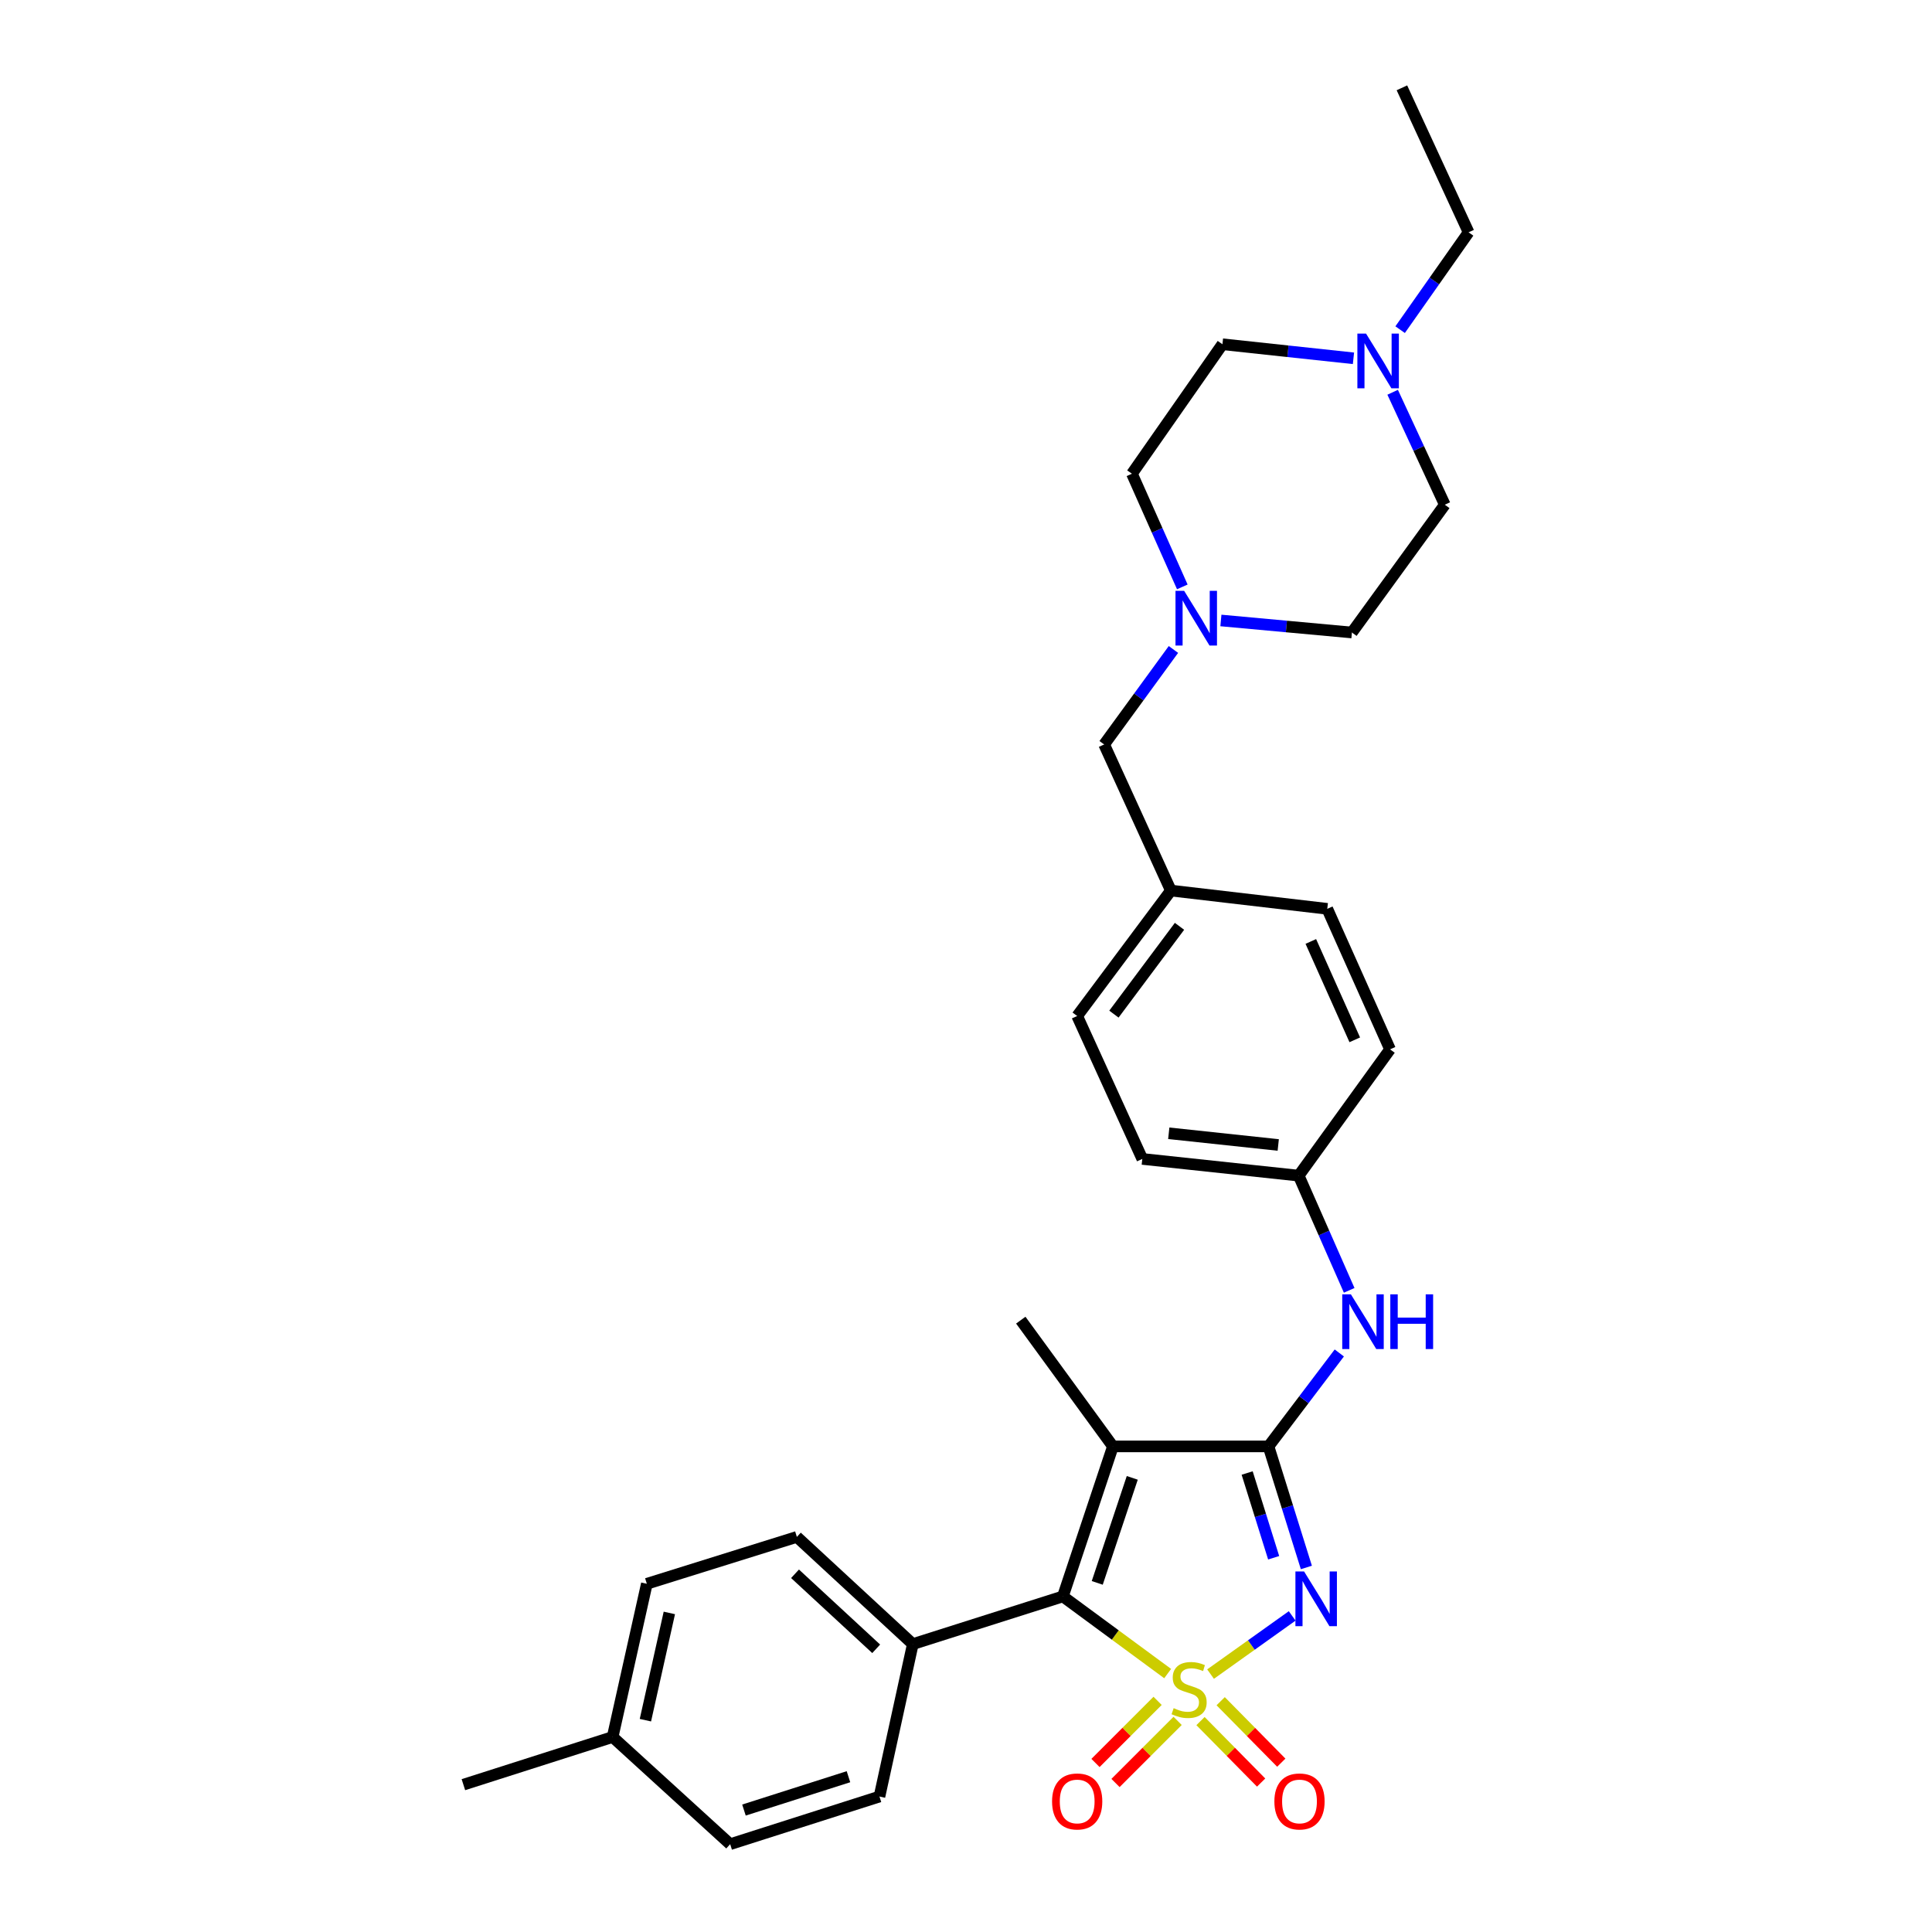 <?xml version='1.0' encoding='iso-8859-1'?>
<svg version='1.1' baseProfile='full'
              xmlns='http://www.w3.org/2000/svg'
                      xmlns:rdkit='http://www.rdkit.org/xml'
                      xmlns:xlink='http://www.w3.org/1999/xlink'
                  xml:space='preserve'
width='1000px' height='1000px' viewBox='0 0 1000 1000'>
<!-- END OF HEADER -->
<rect style='opacity:1.0;fill:#FFFFFF;stroke:none' width='1000' height='1000' x='0' y='0'> </rect>
<path class='bond-0' d='M 626.584,866.507 L 647.707,851.452' style='fill:none;fill-rule:evenodd;stroke:#CCCC00;stroke-width:6px;stroke-linecap:butt;stroke-linejoin:miter;stroke-opacity:1' />
<path class='bond-0' d='M 647.707,851.452 L 668.83,836.397' style='fill:none;fill-rule:evenodd;stroke:#0000FF;stroke-width:6px;stroke-linecap:butt;stroke-linejoin:miter;stroke-opacity:1' />
<path class='bond-2' d='M 604.376,866.239 L 577.261,846.274' style='fill:none;fill-rule:evenodd;stroke:#CCCC00;stroke-width:6px;stroke-linecap:butt;stroke-linejoin:miter;stroke-opacity:1' />
<path class='bond-2' d='M 577.261,846.274 L 550.145,826.309' style='fill:none;fill-rule:evenodd;stroke:#000000;stroke-width:6px;stroke-linecap:butt;stroke-linejoin:miter;stroke-opacity:1' />
<path class='bond-5' d='M 621.381,890.833 L 637.071,906.742' style='fill:none;fill-rule:evenodd;stroke:#CCCC00;stroke-width:6px;stroke-linecap:butt;stroke-linejoin:miter;stroke-opacity:1' />
<path class='bond-5' d='M 637.071,906.742 L 652.76,922.651' style='fill:none;fill-rule:evenodd;stroke:#FF0000;stroke-width:6px;stroke-linecap:butt;stroke-linejoin:miter;stroke-opacity:1' />
<path class='bond-5' d='M 631.817,880.541 L 647.507,896.45' style='fill:none;fill-rule:evenodd;stroke:#CCCC00;stroke-width:6px;stroke-linecap:butt;stroke-linejoin:miter;stroke-opacity:1' />
<path class='bond-5' d='M 647.507,896.45 L 663.196,912.358' style='fill:none;fill-rule:evenodd;stroke:#FF0000;stroke-width:6px;stroke-linecap:butt;stroke-linejoin:miter;stroke-opacity:1' />
<path class='bond-6' d='M 599.175,880.362 L 583.097,896.437' style='fill:none;fill-rule:evenodd;stroke:#CCCC00;stroke-width:6px;stroke-linecap:butt;stroke-linejoin:miter;stroke-opacity:1' />
<path class='bond-6' d='M 583.097,896.437 L 567.02,912.512' style='fill:none;fill-rule:evenodd;stroke:#FF0000;stroke-width:6px;stroke-linecap:butt;stroke-linejoin:miter;stroke-opacity:1' />
<path class='bond-6' d='M 609.538,890.727 L 593.461,906.802' style='fill:none;fill-rule:evenodd;stroke:#CCCC00;stroke-width:6px;stroke-linecap:butt;stroke-linejoin:miter;stroke-opacity:1' />
<path class='bond-6' d='M 593.461,906.802 L 577.384,922.877' style='fill:none;fill-rule:evenodd;stroke:#FF0000;stroke-width:6px;stroke-linecap:butt;stroke-linejoin:miter;stroke-opacity:1' />
<path class='bond-1' d='M 676.173,811.32 L 666.374,779.988' style='fill:none;fill-rule:evenodd;stroke:#0000FF;stroke-width:6px;stroke-linecap:butt;stroke-linejoin:miter;stroke-opacity:1' />
<path class='bond-1' d='M 666.374,779.988 L 656.575,748.656' style='fill:none;fill-rule:evenodd;stroke:#000000;stroke-width:6px;stroke-linecap:butt;stroke-linejoin:miter;stroke-opacity:1' />
<path class='bond-1' d='M 659.244,806.296 L 652.385,784.363' style='fill:none;fill-rule:evenodd;stroke:#0000FF;stroke-width:6px;stroke-linecap:butt;stroke-linejoin:miter;stroke-opacity:1' />
<path class='bond-1' d='M 652.385,784.363 L 645.525,762.431' style='fill:none;fill-rule:evenodd;stroke:#000000;stroke-width:6px;stroke-linecap:butt;stroke-linejoin:miter;stroke-opacity:1' />
<path class='bond-4' d='M 656.575,748.656 L 674.897,724.474' style='fill:none;fill-rule:evenodd;stroke:#000000;stroke-width:6px;stroke-linecap:butt;stroke-linejoin:miter;stroke-opacity:1' />
<path class='bond-4' d='M 674.897,724.474 L 693.219,700.291' style='fill:none;fill-rule:evenodd;stroke:#0000FF;stroke-width:6px;stroke-linecap:butt;stroke-linejoin:miter;stroke-opacity:1' />
<path class='bond-30' d='M 656.575,748.656 L 576.04,748.656' style='fill:none;fill-rule:evenodd;stroke:#000000;stroke-width:6px;stroke-linecap:butt;stroke-linejoin:miter;stroke-opacity:1' />
<path class='bond-3' d='M 550.145,826.309 L 576.04,748.656' style='fill:none;fill-rule:evenodd;stroke:#000000;stroke-width:6px;stroke-linecap:butt;stroke-linejoin:miter;stroke-opacity:1' />
<path class='bond-3' d='M 567.934,819.298 L 586.06,764.941' style='fill:none;fill-rule:evenodd;stroke:#000000;stroke-width:6px;stroke-linecap:butt;stroke-linejoin:miter;stroke-opacity:1' />
<path class='bond-8' d='M 550.145,826.309 L 472.468,850.982' style='fill:none;fill-rule:evenodd;stroke:#000000;stroke-width:6px;stroke-linecap:butt;stroke-linejoin:miter;stroke-opacity:1' />
<path class='bond-14' d='M 576.04,748.656 L 528.354,683.308' style='fill:none;fill-rule:evenodd;stroke:#000000;stroke-width:6px;stroke-linecap:butt;stroke-linejoin:miter;stroke-opacity:1' />
<path class='bond-13' d='M 698.339,667.881 L 685.27,638.194' style='fill:none;fill-rule:evenodd;stroke:#0000FF;stroke-width:6px;stroke-linecap:butt;stroke-linejoin:miter;stroke-opacity:1' />
<path class='bond-13' d='M 685.27,638.194 L 672.201,608.506' style='fill:none;fill-rule:evenodd;stroke:#000000;stroke-width:6px;stroke-linecap:butt;stroke-linejoin:miter;stroke-opacity:1' />
<path class='bond-7' d='M 607.369,336.164 L 589.437,360.747' style='fill:none;fill-rule:evenodd;stroke:#0000FF;stroke-width:6px;stroke-linecap:butt;stroke-linejoin:miter;stroke-opacity:1' />
<path class='bond-7' d='M 589.437,360.747 L 571.504,385.329' style='fill:none;fill-rule:evenodd;stroke:#000000;stroke-width:6px;stroke-linecap:butt;stroke-linejoin:miter;stroke-opacity:1' />
<path class='bond-15' d='M 631.937,321.154 L 665.843,324.269' style='fill:none;fill-rule:evenodd;stroke:#0000FF;stroke-width:6px;stroke-linecap:butt;stroke-linejoin:miter;stroke-opacity:1' />
<path class='bond-15' d='M 665.843,324.269 L 699.749,327.383' style='fill:none;fill-rule:evenodd;stroke:#000000;stroke-width:6px;stroke-linecap:butt;stroke-linejoin:miter;stroke-opacity:1' />
<path class='bond-16' d='M 611.962,303.775 L 598.927,274.485' style='fill:none;fill-rule:evenodd;stroke:#0000FF;stroke-width:6px;stroke-linecap:butt;stroke-linejoin:miter;stroke-opacity:1' />
<path class='bond-16' d='M 598.927,274.485 L 585.893,245.196' style='fill:none;fill-rule:evenodd;stroke:#000000;stroke-width:6px;stroke-linecap:butt;stroke-linejoin:miter;stroke-opacity:1' />
<path class='bond-11' d='M 472.468,850.982 L 412.454,795.503' style='fill:none;fill-rule:evenodd;stroke:#000000;stroke-width:6px;stroke-linecap:butt;stroke-linejoin:miter;stroke-opacity:1' />
<path class='bond-11' d='M 453.516,853.423 L 411.506,814.588' style='fill:none;fill-rule:evenodd;stroke:#000000;stroke-width:6px;stroke-linecap:butt;stroke-linejoin:miter;stroke-opacity:1' />
<path class='bond-12' d='M 472.468,850.982 L 455.213,929.888' style='fill:none;fill-rule:evenodd;stroke:#000000;stroke-width:6px;stroke-linecap:butt;stroke-linejoin:miter;stroke-opacity:1' />
<path class='bond-9' d='M 700.549,185.456 L 666.641,181.817' style='fill:none;fill-rule:evenodd;stroke:#0000FF;stroke-width:6px;stroke-linecap:butt;stroke-linejoin:miter;stroke-opacity:1' />
<path class='bond-9' d='M 666.641,181.817 L 632.732,178.178' style='fill:none;fill-rule:evenodd;stroke:#000000;stroke-width:6px;stroke-linecap:butt;stroke-linejoin:miter;stroke-opacity:1' />
<path class='bond-27' d='M 724.707,170.631 L 742.427,145.44' style='fill:none;fill-rule:evenodd;stroke:#0000FF;stroke-width:6px;stroke-linecap:butt;stroke-linejoin:miter;stroke-opacity:1' />
<path class='bond-27' d='M 742.427,145.44 L 760.146,120.249' style='fill:none;fill-rule:evenodd;stroke:#000000;stroke-width:6px;stroke-linecap:butt;stroke-linejoin:miter;stroke-opacity:1' />
<path class='bond-33' d='M 720.834,203.037 L 734.33,232.137' style='fill:none;fill-rule:evenodd;stroke:#0000FF;stroke-width:6px;stroke-linecap:butt;stroke-linejoin:miter;stroke-opacity:1' />
<path class='bond-33' d='M 734.33,232.137 L 747.826,261.237' style='fill:none;fill-rule:evenodd;stroke:#000000;stroke-width:6px;stroke-linecap:butt;stroke-linejoin:miter;stroke-opacity:1' />
<path class='bond-10' d='M 571.504,385.329 L 606.039,460.954' style='fill:none;fill-rule:evenodd;stroke:#000000;stroke-width:6px;stroke-linecap:butt;stroke-linejoin:miter;stroke-opacity:1' />
<path class='bond-21' d='M 412.454,795.503 L 334.802,819.762' style='fill:none;fill-rule:evenodd;stroke:#000000;stroke-width:6px;stroke-linecap:butt;stroke-linejoin:miter;stroke-opacity:1' />
<path class='bond-20' d='M 455.213,929.888 L 377.936,954.545' style='fill:none;fill-rule:evenodd;stroke:#000000;stroke-width:6px;stroke-linecap:butt;stroke-linejoin:miter;stroke-opacity:1' />
<path class='bond-20' d='M 439.166,919.623 L 385.072,936.883' style='fill:none;fill-rule:evenodd;stroke:#000000;stroke-width:6px;stroke-linecap:butt;stroke-linejoin:miter;stroke-opacity:1' />
<path class='bond-23' d='M 672.201,608.506 L 591.251,599.858' style='fill:none;fill-rule:evenodd;stroke:#000000;stroke-width:6px;stroke-linecap:butt;stroke-linejoin:miter;stroke-opacity:1' />
<path class='bond-23' d='M 661.616,592.634 L 604.951,586.581' style='fill:none;fill-rule:evenodd;stroke:#000000;stroke-width:6px;stroke-linecap:butt;stroke-linejoin:miter;stroke-opacity:1' />
<path class='bond-24' d='M 672.201,608.506 L 719.48,543.142' style='fill:none;fill-rule:evenodd;stroke:#000000;stroke-width:6px;stroke-linecap:butt;stroke-linejoin:miter;stroke-opacity:1' />
<path class='bond-18' d='M 699.749,327.383 L 747.826,261.237' style='fill:none;fill-rule:evenodd;stroke:#000000;stroke-width:6px;stroke-linecap:butt;stroke-linejoin:miter;stroke-opacity:1' />
<path class='bond-17' d='M 585.893,245.196 L 632.732,178.178' style='fill:none;fill-rule:evenodd;stroke:#000000;stroke-width:6px;stroke-linecap:butt;stroke-linejoin:miter;stroke-opacity:1' />
<path class='bond-19' d='M 606.039,460.954 L 686.989,470.408' style='fill:none;fill-rule:evenodd;stroke:#000000;stroke-width:6px;stroke-linecap:butt;stroke-linejoin:miter;stroke-opacity:1' />
<path class='bond-32' d='M 606.039,460.954 L 557.547,525.879' style='fill:none;fill-rule:evenodd;stroke:#000000;stroke-width:6px;stroke-linecap:butt;stroke-linejoin:miter;stroke-opacity:1' />
<path class='bond-32' d='M 610.509,479.464 L 576.564,524.911' style='fill:none;fill-rule:evenodd;stroke:#000000;stroke-width:6px;stroke-linecap:butt;stroke-linejoin:miter;stroke-opacity:1' />
<path class='bond-22' d='M 377.936,954.545 L 317.099,899.067' style='fill:none;fill-rule:evenodd;stroke:#000000;stroke-width:6px;stroke-linecap:butt;stroke-linejoin:miter;stroke-opacity:1' />
<path class='bond-31' d='M 334.802,819.762 L 317.099,899.067' style='fill:none;fill-rule:evenodd;stroke:#000000;stroke-width:6px;stroke-linecap:butt;stroke-linejoin:miter;stroke-opacity:1' />
<path class='bond-31' d='M 346.452,834.851 L 334.06,890.364' style='fill:none;fill-rule:evenodd;stroke:#000000;stroke-width:6px;stroke-linecap:butt;stroke-linejoin:miter;stroke-opacity:1' />
<path class='bond-28' d='M 317.099,899.067 L 239.854,923.74' style='fill:none;fill-rule:evenodd;stroke:#000000;stroke-width:6px;stroke-linecap:butt;stroke-linejoin:miter;stroke-opacity:1' />
<path class='bond-25' d='M 591.251,599.858 L 557.547,525.879' style='fill:none;fill-rule:evenodd;stroke:#000000;stroke-width:6px;stroke-linecap:butt;stroke-linejoin:miter;stroke-opacity:1' />
<path class='bond-26' d='M 719.48,543.142 L 686.989,470.408' style='fill:none;fill-rule:evenodd;stroke:#000000;stroke-width:6px;stroke-linecap:butt;stroke-linejoin:miter;stroke-opacity:1' />
<path class='bond-26' d='M 701.223,538.21 L 678.48,487.296' style='fill:none;fill-rule:evenodd;stroke:#000000;stroke-width:6px;stroke-linecap:butt;stroke-linejoin:miter;stroke-opacity:1' />
<path class='bond-29' d='M 760.146,120.249 L 725.628,45.455' style='fill:none;fill-rule:evenodd;stroke:#000000;stroke-width:6px;stroke-linecap:butt;stroke-linejoin:miter;stroke-opacity:1' />
<path  class='atom-0' d='M 607.485 884.138
Q 607.805 884.258, 609.125 884.818
Q 610.445 885.378, 611.885 885.738
Q 613.365 886.058, 614.805 886.058
Q 617.485 886.058, 619.045 884.778
Q 620.605 883.458, 620.605 881.178
Q 620.605 879.618, 619.805 878.658
Q 619.045 877.698, 617.845 877.178
Q 616.645 876.658, 614.645 876.058
Q 612.125 875.298, 610.605 874.578
Q 609.125 873.858, 608.045 872.338
Q 607.005 870.818, 607.005 868.258
Q 607.005 864.698, 609.405 862.498
Q 611.845 860.298, 616.645 860.298
Q 619.925 860.298, 623.645 861.858
L 622.725 864.938
Q 619.325 863.538, 616.765 863.538
Q 614.005 863.538, 612.485 864.698
Q 610.965 865.818, 611.005 867.778
Q 611.005 869.298, 611.765 870.218
Q 612.565 871.138, 613.685 871.658
Q 614.845 872.178, 616.765 872.778
Q 619.325 873.578, 620.845 874.378
Q 622.365 875.178, 623.445 876.818
Q 624.565 878.418, 624.565 881.178
Q 624.565 885.098, 621.925 887.218
Q 619.325 889.298, 614.965 889.298
Q 612.445 889.298, 610.525 888.738
Q 608.645 888.218, 606.405 887.298
L 607.485 884.138
' fill='#CCCC00'/>
<path  class='atom-1' d='M 674.988 813.386
L 684.268 828.386
Q 685.188 829.866, 686.668 832.546
Q 688.148 835.226, 688.228 835.386
L 688.228 813.386
L 691.988 813.386
L 691.988 841.706
L 688.108 841.706
L 678.148 825.306
Q 676.988 823.386, 675.748 821.186
Q 674.548 818.986, 674.188 818.306
L 674.188 841.706
L 670.508 841.706
L 670.508 813.386
L 674.988 813.386
' fill='#0000FF'/>
<path  class='atom-5' d='M 699.222 669.946
L 708.502 684.946
Q 709.422 686.426, 710.902 689.106
Q 712.382 691.786, 712.462 691.946
L 712.462 669.946
L 716.222 669.946
L 716.222 698.266
L 712.342 698.266
L 702.382 681.866
Q 701.222 679.946, 699.982 677.746
Q 698.782 675.546, 698.422 674.866
L 698.422 698.266
L 694.742 698.266
L 694.742 669.946
L 699.222 669.946
' fill='#0000FF'/>
<path  class='atom-5' d='M 719.622 669.946
L 723.462 669.946
L 723.462 681.986
L 737.942 681.986
L 737.942 669.946
L 741.782 669.946
L 741.782 698.266
L 737.942 698.266
L 737.942 685.186
L 723.462 685.186
L 723.462 698.266
L 719.622 698.266
L 719.622 669.946
' fill='#0000FF'/>
<path  class='atom-6' d='M 659.617 932.427
Q 659.617 925.627, 662.977 921.827
Q 666.337 918.027, 672.617 918.027
Q 678.897 918.027, 682.257 921.827
Q 685.617 925.627, 685.617 932.427
Q 685.617 939.307, 682.217 943.227
Q 678.817 947.107, 672.617 947.107
Q 666.377 947.107, 662.977 943.227
Q 659.617 939.347, 659.617 932.427
M 672.617 943.907
Q 676.937 943.907, 679.257 941.027
Q 681.617 938.107, 681.617 932.427
Q 681.617 926.867, 679.257 924.067
Q 676.937 921.227, 672.617 921.227
Q 668.297 921.227, 665.937 924.027
Q 663.617 926.827, 663.617 932.427
Q 663.617 938.147, 665.937 941.027
Q 668.297 943.907, 672.617 943.907
' fill='#FF0000'/>
<path  class='atom-7' d='M 544.547 932.427
Q 544.547 925.627, 547.907 921.827
Q 551.267 918.027, 557.547 918.027
Q 563.827 918.027, 567.187 921.827
Q 570.547 925.627, 570.547 932.427
Q 570.547 939.307, 567.147 943.227
Q 563.747 947.107, 557.547 947.107
Q 551.307 947.107, 547.907 943.227
Q 544.547 939.347, 544.547 932.427
M 557.547 943.907
Q 561.867 943.907, 564.187 941.027
Q 566.547 938.107, 566.547 932.427
Q 566.547 926.867, 564.187 924.067
Q 561.867 921.227, 557.547 921.227
Q 553.227 921.227, 550.867 924.027
Q 548.547 926.827, 548.547 932.427
Q 548.547 938.147, 550.867 941.027
Q 553.227 943.907, 557.547 943.907
' fill='#FF0000'/>
<path  class='atom-8' d='M 612.914 305.821
L 622.194 320.821
Q 623.114 322.301, 624.594 324.981
Q 626.074 327.661, 626.154 327.821
L 626.154 305.821
L 629.914 305.821
L 629.914 334.141
L 626.034 334.141
L 616.074 317.741
Q 614.914 315.821, 613.674 313.621
Q 612.474 311.421, 612.114 310.741
L 612.114 334.141
L 608.434 334.141
L 608.434 305.821
L 612.914 305.821
' fill='#0000FF'/>
<path  class='atom-10' d='M 707.056 172.666
L 716.336 187.666
Q 717.256 189.146, 718.736 191.826
Q 720.216 194.506, 720.296 194.666
L 720.296 172.666
L 724.056 172.666
L 724.056 200.986
L 720.176 200.986
L 710.216 184.586
Q 709.056 182.666, 707.816 180.466
Q 706.616 178.266, 706.256 177.586
L 706.256 200.986
L 702.576 200.986
L 702.576 172.666
L 707.056 172.666
' fill='#0000FF'/>
</svg>
